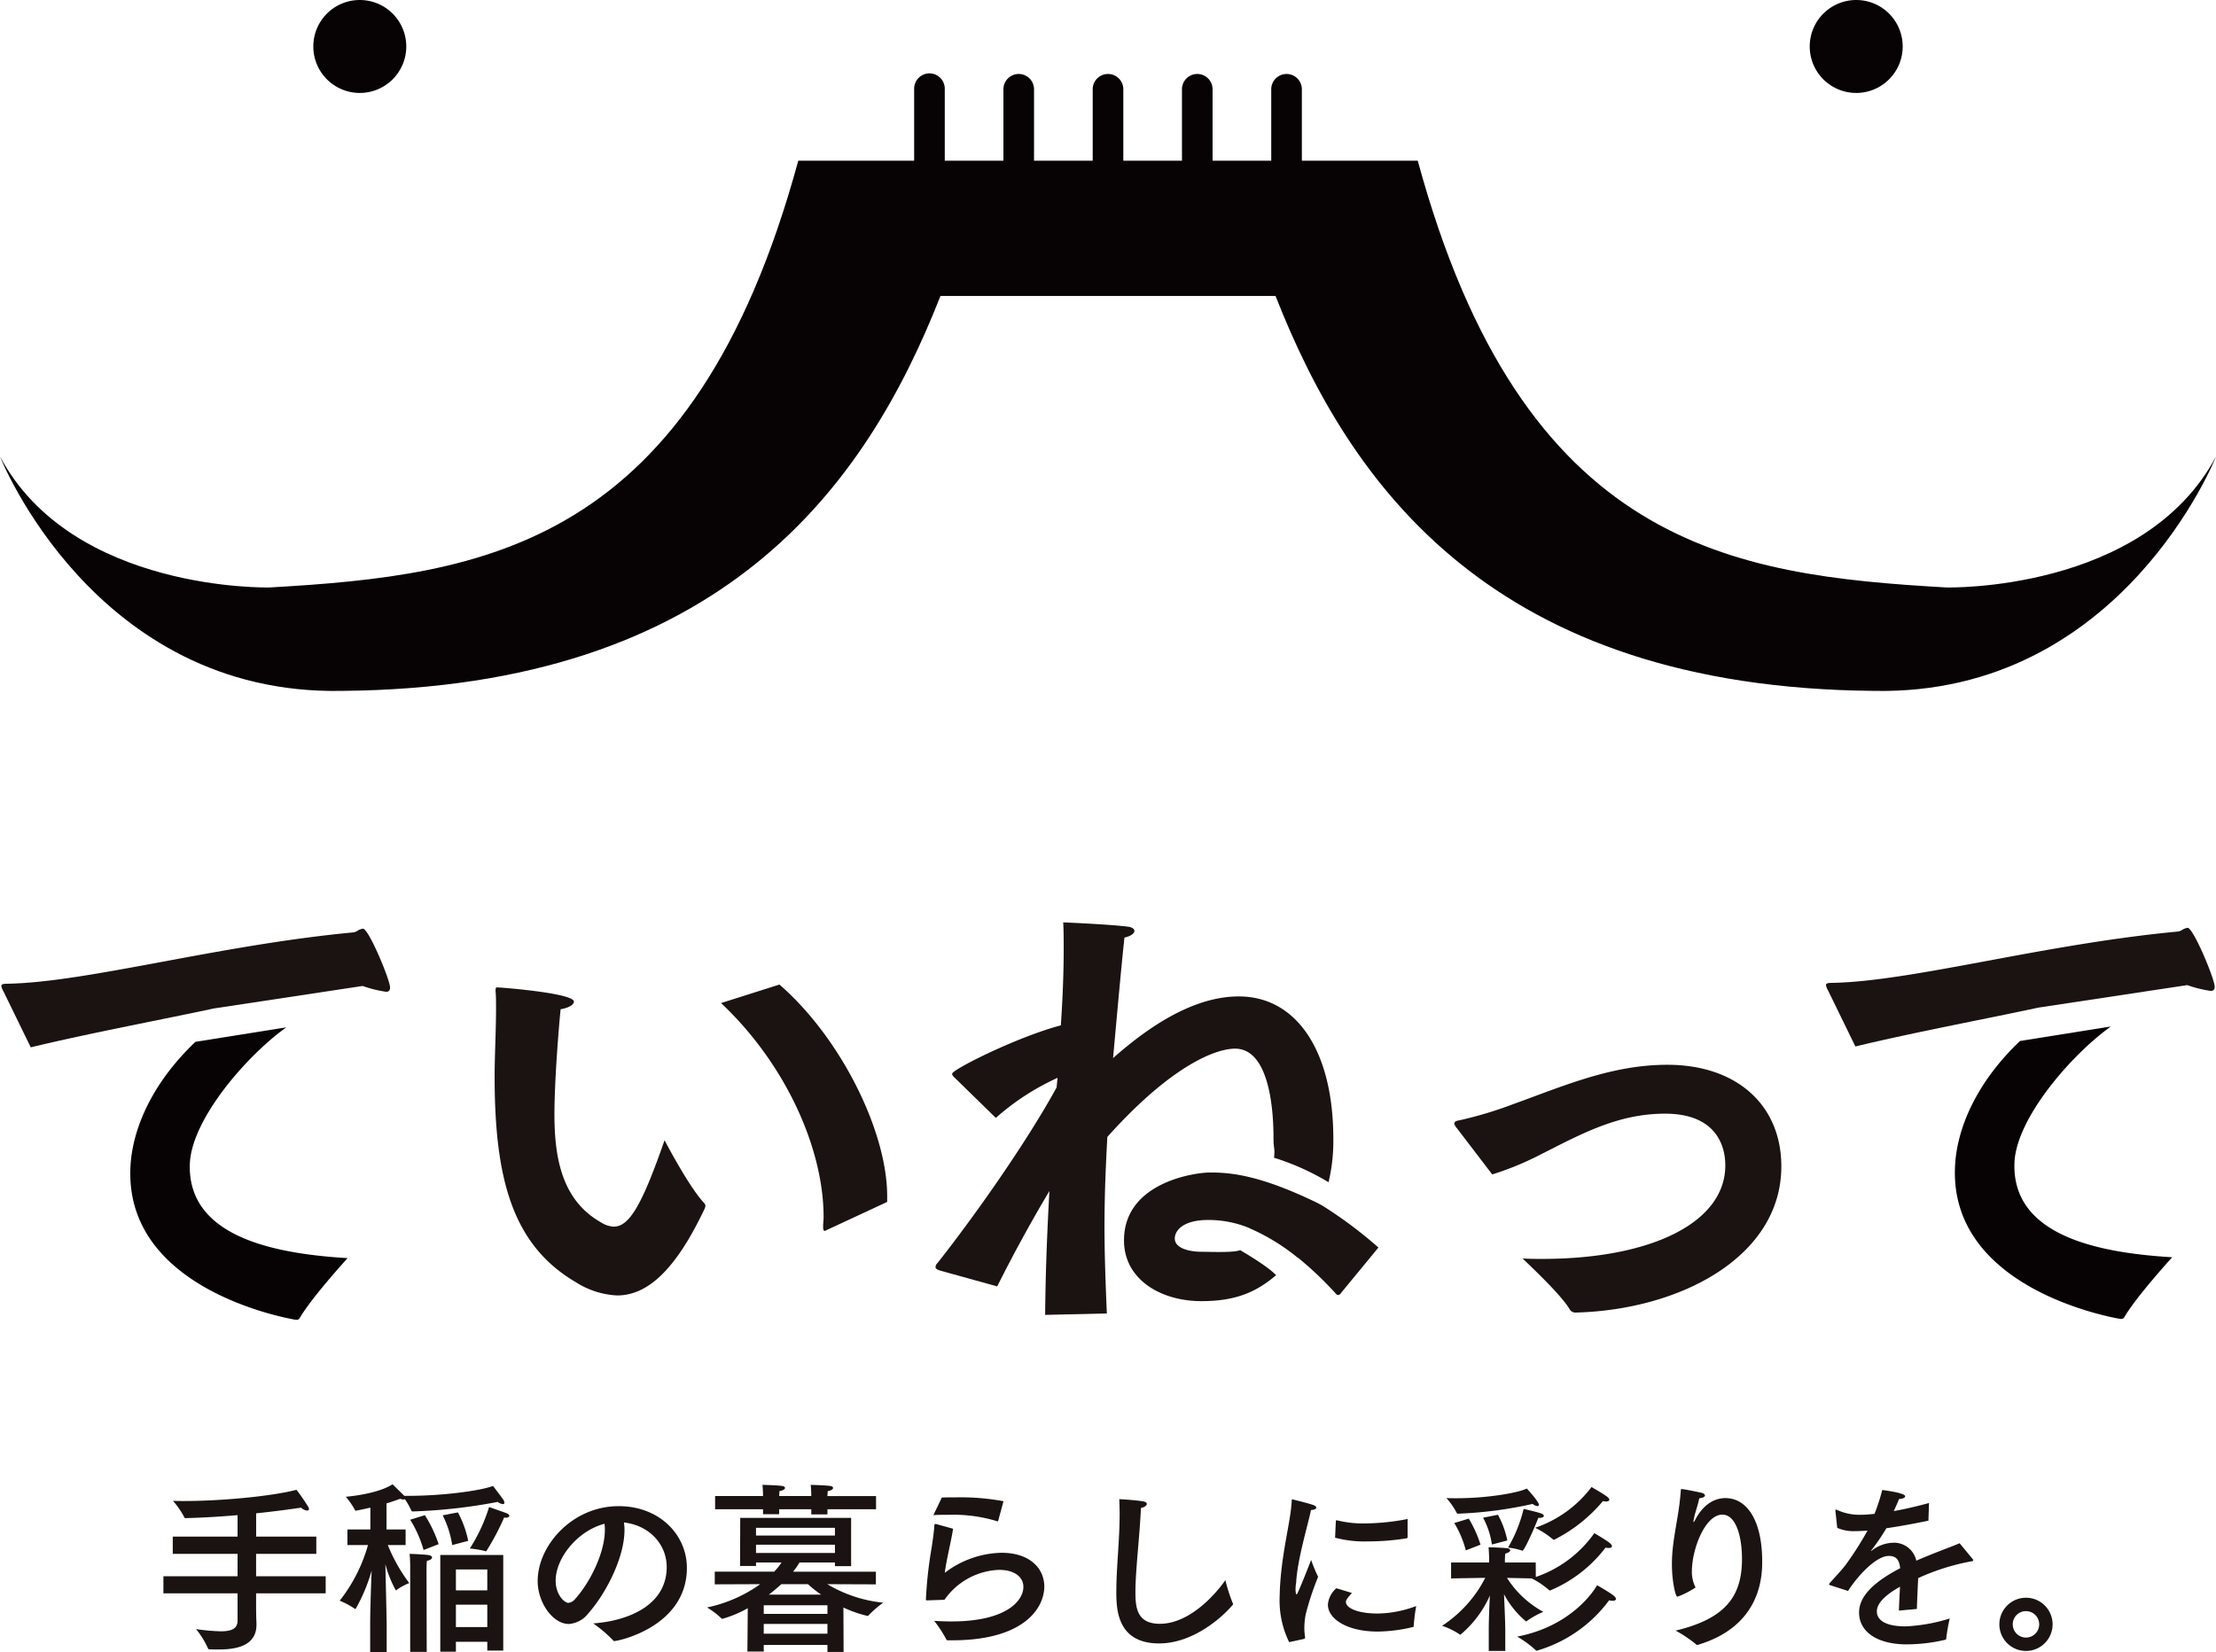 <svg id="グループ_47" data-name="グループ 47" xmlns="http://www.w3.org/2000/svg" xmlns:xlink="http://www.w3.org/1999/xlink" width="384.656" height="286.842" viewBox="0 0 384.656 286.842">
  <defs>
    <clipPath id="clip-path">
      <rect id="長方形_50" data-name="長方形 50" width="384.656" height="286.842" fill="none"/>
    </clipPath>
  </defs>
  <g id="グループ_46" data-name="グループ 46" clip-path="url(#clip-path)">
    <path id="パス_461" data-name="パス 461" d="M107.035,81.917c-9.8-4.761-14.887-5.292-18.513-5.292h-.247c-2.226,0-14.831,1.567-14.831,11.784,0,6.756,6.344,10.546,13.431,10.546,6.057,0,9.587-1.626,12.975-4.508-1.724-1.78-6.293-4.349-6.238-4.349-1.124.478-5.183.287-6.737.287-1.812,0-4.614-.494-4.614-2.306,0-1.4,1.482-3.214,5.767-3.214a18.522,18.522,0,0,1,7.17,1.4c.013.066.25.12.25.13a35.4,35.4,0,0,1,8.121,5c.066-.069-.143.239.035-.016a60.752,60.752,0,0,1,6.673,6.344.428.428,0,0,0,.329.165.594.594,0,0,0,.494-.332l6.509-7.909a74.979,74.979,0,0,0-9.776-7.3" transform="translate(121.661 126.932)" fill="#1a1311"/>
    <path id="パス_462" data-name="パス 462" d="M62.8,70.636a21.769,21.769,0,0,0,4.11,1.015c.409,0,.656-.25.656-.744,0-1.32-3.706-10.217-4.7-10.217a2.4,2.4,0,0,0-.9.329,1.768,1.768,0,0,1-.911.329C37.575,63.575,15,70,1.157,70.248c-.744,0-1.071.082-1.071.412a3.582,3.582,0,0,0,.409.991l4.7,9.638c10.2-2.465,24.055-5.066,31.759-6.745" transform="translate(0.142 100.535)" fill="#1a1311"/>
    <path id="パス_463" data-name="パス 463" d="M18.852,90.9c.223-7.675,9.742-18.747,16.734-23.76L19.825,69.653c-7.335,6.95-11.1,15.063-11.3,22.182C7.921,112.426,34.893,117.5,37.19,117.9l.244.008a.594.594,0,0,0,.5-.316c2-3.485,8.3-10.392,8.3-10.392-13.74-.81-27.742-4.1-27.386-16.3" transform="translate(14.099 111.22)" fill="#070203"/>
    <path id="パス_464" data-name="パス 464" d="M68.74,102.325a.7.7,0,0,1,.165.5c0,.082-.082.247-.082.329-4.944,10.464-9.805,15.161-15.246,15.161a14.594,14.594,0,0,1-7.167-2.306C35.286,109.5,32.319,97.8,32.319,80.244c0-3.379.247-7.994.247-11.784,0-1.071,0-2.059-.082-2.967,0-.491,0-.656.329-.656.576,0,13.267.988,13.267,2.471,0,.5-.824,1.071-2.306,1.318-.25,2.391-1.073,12.2-1.073,18.211,0,7.5,1.238,14.916,8.076,18.787a4.419,4.419,0,0,0,2.226.744c2.72,0,4.944-3.873,8.814-15,0,0,4.288,8.238,6.923,10.956M90,106.942c-.165.082-.247.165-.412.165s-.247-.247-.247-.741c0-.579.082-1.073.082-1.647,0-12.2-6.841-26.863-17.8-37.165L81.76,64.342c10.629,9.226,18.7,25.46,18.7,36.751v.986Z" transform="translate(53.538 106.585)" fill="#1a1311"/>
    <path id="パス_465" data-name="パス 465" d="M113.782,73.133c-7.664,0-15.328,4.944-21.837,10.711.741-8.156,1.482-16.4,1.976-20.928,1.156-.247,1.732-.744,1.732-1.156,0-.329-.412-.656-1.153-.739-3.3-.414-11.208-.744-11.208-.744.082,1.482.082,3.05.082,4.779,0,3.873-.165,8.323-.494,13.1-7.5,1.976-18.869,7.664-18.869,8.405,0,.247.165.412.412.659,0,0,6.758,6.591,7.17,7.005a42.669,42.669,0,0,1,10.464-6.841.3.3,0,0,1,.247-.082l-.165,1.647c-5.191,9.476-14.173,22.251-20.684,30.489a.991.991,0,0,0-.327.659c0,.329.327.494.9.659l9.808,2.72c2.882-5.767,6.014-11.455,9.061-16.563-.329,6.017-.659,12.937-.741,21.507l10.711-.247c-.247-5.685-.409-10.629-.409-15.078,0-5.852.244-10.879.494-15.573C102.491,84.67,110.073,82.2,113.123,82.2c5.438,0,6.673,8.9,6.673,15.575,0,1.926.287,1.613.088,3.363a43.2,43.2,0,0,1,9.463,4.253,30.668,30.668,0,0,0,.832-7.534c0-15.328-6.426-24.722-16.4-24.722" transform="translate(101.262 99.853)" fill="#1a1311"/>
    <path id="パス_466" data-name="パス 466" d="M95.437,80.542a1.681,1.681,0,0,1-.412-.741c0-.329.329-.494.9-.576a68.975,68.975,0,0,0,9.314-2.8c8.9-3.212,17.137-6.838,26.781-6.838,12.029,0,19.775,7.005,19.775,17.634,0,15.655-17.469,24.884-35.6,25.378a1.169,1.169,0,0,1-1.153-.576c-1.482-2.556-7.167-7.829-8.158-8.817,1.156.082,2.306.082,3.379.082,19.034,0,31.807-6.344,31.807-16.231,0-3.379-1.567-8.982-10.464-8.982-8.241,0-14.587,3.544-21.919,7.252a51.98,51.98,0,0,1-8.076,3.294Z" transform="translate(157.412 115.268)" fill="#1a1311"/>
    <path id="パス_467" data-name="パス 467" d="M182.026,70.58a21.767,21.767,0,0,0,4.11,1.015c.409,0,.656-.25.656-.744,0-1.32-3.706-10.217-4.7-10.217a2.4,2.4,0,0,0-.9.329,1.744,1.744,0,0,1-.909.329c-23.486,2.226-46.062,8.652-59.9,8.9-.744,0-1.071.082-1.071.412a3.582,3.582,0,0,0,.409.991l4.7,9.638c10.2-2.465,24.055-5.066,31.759-6.745" transform="translate(197.638 100.442)" fill="#1a1311"/>
    <path id="パス_468" data-name="パス 468" d="M138.073,90.843c.223-7.675,9.742-18.747,16.734-23.76L139.046,69.6c-7.335,6.95-11.1,15.063-11.3,22.182-.6,20.591,26.371,25.665,28.669,26.061l.244.008a.594.594,0,0,0,.5-.316c2-3.485,8.3-10.392,8.3-10.392-13.74-.81-27.742-4.1-27.386-16.3" transform="translate(211.593 111.125)" fill="#070203"/>
    <path id="パス_469" data-name="パス 469" d="M36.608,8.068A8.068,8.068,0,1,1,28.54,0a8.069,8.069,0,0,1,8.068,8.068" transform="translate(33.913)" fill="#070203"/>
    <path id="パス_470" data-name="パス 470" d="M134.386,8.068A8.068,8.068,0,1,1,126.318,0a8.069,8.069,0,0,1,8.068,8.068" transform="translate(195.885)" fill="#070203"/>
    <path id="パス_471" data-name="パス 471" d="M337.824,84.59c-37.237-2.149-73.488-7.005-91.73-74.088H138.565C120.322,77.585,84.071,82.441,46.835,84.59c0,0-34.24.885-46.835-22.729,0,0,16.332,41.492,59.281,40.685,66.318-.537,91.055-35.717,103.966-68.56h58.162c12.913,32.843,37.651,68.023,103.969,68.56,42.945.808,59.281-40.685,59.281-40.685C372.064,85.475,337.824,84.59,337.824,84.59" transform="translate(0 17.397)" fill="#070203"/>
    <path id="パス_472" data-name="パス 472" d="M62.389,34.922a2.654,2.654,0,0,1-2.657-2.657V7.472a2.657,2.657,0,1,1,5.313,0V32.265a2.654,2.654,0,0,1-2.657,2.657" transform="translate(98.948 7.976)" fill="#070203"/>
    <path id="パス_473" data-name="パス 473" d="M68.222,34.922a2.654,2.654,0,0,1-2.657-2.657V7.472a2.657,2.657,0,0,1,5.313,0V32.265a2.654,2.654,0,0,1-2.657,2.657" transform="translate(108.611 7.976)" fill="#070203"/>
    <path id="パス_474" data-name="パス 474" d="M74.055,34.922A2.654,2.654,0,0,1,71.4,32.265V7.472a2.657,2.657,0,0,1,5.313,0V32.265a2.654,2.654,0,0,1-2.657,2.657" transform="translate(118.273 7.976)" fill="#070203"/>
    <path id="パス_475" data-name="パス 475" d="M79.888,34.922a2.654,2.654,0,0,1-2.657-2.657V7.472a2.657,2.657,0,0,1,5.313,0V32.265a2.654,2.654,0,0,1-2.657,2.657" transform="translate(127.936 7.976)" fill="#070203"/>
    <path id="パス_476" data-name="パス 476" d="M85.722,34.922a2.654,2.654,0,0,1-2.657-2.657V7.472a2.657,2.657,0,0,1,5.313,0V32.265a2.654,2.654,0,0,1-2.657,2.657" transform="translate(137.6 7.976)" fill="#070203"/>
    <path id="パス_477" data-name="パス 477" d="M37.217,108.481H26.766v3.887H38.843v2.965H26.766v2.356c0,1.562.064,2.742.064,2.965v.125c0,3.73-3.6,4.3-6.562,4.3-.542,0-1.084,0-1.562-.032-.159,0-.255,0-.287-.159a15.632,15.632,0,0,0-2.069-3.347,34.419,34.419,0,0,0,4.266.385c1.817,0,2.933-.417,2.933-1.849v-4.747H10.678v-2.965H23.549v-3.887H12.3v-2.994H23.549V101.76c-2.962.252-6.086.446-8.984.51-.128,0-.223,0-.255-.13a14.362,14.362,0,0,0-1.976-2.866c.606.032,1.243.032,1.913.032,6.564,0,15.227-.829,19.531-1.945a31.054,31.054,0,0,1,2.038,2.965.681.681,0,0,1,.13.351c0,.191-.13.287-.321.287a1.788,1.788,0,0,1-1.052-.51c-2.069.319-4.776.667-7.8.988v4.046H37.217Z" transform="translate(17.688 161.282)" fill="#1a1311"/>
    <path id="パス_478" data-name="パス 478" d="M30.323,104.84h3.313v2.707h-3.09a28.992,28.992,0,0,0,3.724,6.6,10.114,10.114,0,0,0-2.229,1.211c-.032.032-.064.064-.1.064a19.711,19.711,0,0,1-1.817-4.556c.064,3.217.223,9.463.223,10.26v5.034H27.486v-5.1c0-1.721.128-6.118.255-9.08A30.317,30.317,0,0,1,25,118.572a.171.171,0,0,1-.13.064.1.1,0,0,1-.064-.032,13.658,13.658,0,0,0-2.611-1.4,27.531,27.531,0,0,0,4.907-9.654H23.536V104.84h3.982V101.05c-1.371.316-2.516.539-2.548.539-.064,0-.1-.029-.128-.125a12.421,12.421,0,0,0-1.594-2.3s5.417-.414,8.124-2.168c0,0,1.594,1.562,2.04,2.008h.606c6.4,0,12.871-.956,14.784-1.721,0,0,1.336,1.721,1.751,2.327a1.011,1.011,0,0,1,.223.574c0,.159-.064.255-.255.255a1.717,1.717,0,0,1-.893-.383,94.129,94.129,0,0,1-14.717,1.655c-.223,0-.255-.093-.255-.093a12.814,12.814,0,0,0-1.148-2.04.636.636,0,0,1-.287.064,1.89,1.89,0,0,1-.542-.128c-.765.287-1.594.574-2.356.8ZM37.3,126.093H34.433V111.275s0-1.209-.1-2.2c.223,0,2.646.1,3.347.223.351.064.542.223.542.414,0,.223-.255.446-.893.574-.064.539-.064,1.466-.064,1.466Zm-.542-17.685a20.525,20.525,0,0,0-2.324-5.257l2.548-.794a23.076,23.076,0,0,1,2.388,5.034ZM50.585,125.87H47.814v-1.53H42.365v1.719h-2.71V109.269H50.585Zm-8.857-18.322a17.443,17.443,0,0,0-1.655-5.162l2.643-.51a17.846,17.846,0,0,1,1.785,4.939Zm.638,7.871h5.449v-3.631H42.365Zm0,6.37h5.449V117.9H42.365ZM47.718,108.5a.163.163,0,0,1-.159.128.117.117,0,0,1-.1-.032,16.738,16.738,0,0,0-2.678-.446,29.359,29.359,0,0,0,3.347-7.2s2.324.8,3.058,1.081c.319.128.446.287.446.446s-.191.321-.574.321a1.108,1.108,0,0,1-.319-.035,43.593,43.593,0,0,1-3.026,5.735" transform="translate(36.77 160.686)" fill="#1a1311"/>
    <path id="パス_479" data-name="パス 479" d="M50.2,102.571c0,4.782-3.22,11.025-6.277,14.467a4.684,4.684,0,0,1-3.376,1.846c-2.805,0-5.417-3.727-5.417-7.454,0-6.182,6.02-13,14.05-13,7.2,0,11.851,5.069,11.851,10.706,0,10.164-11.819,12.714-12.616,12.714a.175.175,0,0,1-.159-.1,24.674,24.674,0,0,0-3.475-2.965c6.184-.446,12.746-3.217,12.746-9.781,0-4.014-3.09-7.263-7.425-7.741a8.322,8.322,0,0,1,.1,1.3m-11.949,8.8c0,2.452,1.53,3.855,2.2,3.855a1.744,1.744,0,0,0,1.177-.669c2.518-2.771,5.162-7.964,5.162-11.981a6.171,6.171,0,0,0-.064-1.081c-4.652,1.209-8.474,5.927-8.474,9.877" transform="translate(58.199 163.051)" fill="#1a1311"/>
    <path id="パス_480" data-name="パス 480" d="M71.209,111.152H68.4v-.638h-6.15a13.053,13.053,0,0,1-1.113,1.594H75.51v2.2l-8.442-.032a23.486,23.486,0,0,0,9.715,3.217,17.742,17.742,0,0,0-2.548,2.2.175.175,0,0,1-.159.1,20.96,20.96,0,0,1-4.205-1.466l.032,7.712H67.1V124.82H56.043v1.148H53.206l.064-7.521a19.541,19.541,0,0,1-4.428,1.849.166.166,0,0,1-.128-.064A14.343,14.343,0,0,0,46.2,118.32a24.489,24.489,0,0,0,9.239-4.046l-7.9.032v-2.2H57.858a11.641,11.641,0,0,0,1.275-1.594H54.7v.606H51.931l.032-8.349H71.209Zm4.33-9.877H67.1v.89h-2.8v-.89H58.718v.861h-2.8v-.861H47.6v-2.3h8.318v-.127s0-.956-.1-1.814c0,0,2.516.064,3.408.189.319.035.51.194.51.351,0,.194-.319.446-.956.542-.032.258-.032.638-.064.861h5.576v-.127s0-.956-.1-1.814c0,0,2.484.064,3.376.189.351.035.51.194.51.351,0,.194-.287.446-.924.542-.032.258-.032.638-.064.861h8.442ZM54.7,105.831H68.4v-1.336H54.7Zm0,3.026H68.4v-1.435H54.7Zm1.339,10.578H67.1v-1.5H56.043Zm0,3.44H67.1v-1.69H56.043Zm3.058-8.6c-.669.606-1.371,1.211-2.165,1.817h9.08a20.605,20.605,0,0,1-2.3-1.817Z" transform="translate(76.529 160.747)" fill="#1a1311"/>
    <path id="パス_481" data-name="パス 481" d="M65.215,103.3c-.287,2.008-1.241,5.767-1.432,7.648a16.748,16.748,0,0,1,9.845-3.472c4.939,0,7.422,2.739,7.422,5.863,0,3.663-3.44,9.332-15.992,9.332h-.733a.277.277,0,0,1-.287-.157,20.109,20.109,0,0,0-2.1-3.22c1.02.064,2.008.1,2.994.1,9.749,0,12.491-3.727,12.491-5.988,0-1.626-1.4-2.965-4.237-2.965a12.091,12.091,0,0,0-9.463,5.194c-.128,0-2.739.1-3,.1-.159,0-.223,0-.223-.191a73.408,73.408,0,0,1,.988-8.921c.255-1.69.446-3.092.478-3.95,0-.159.064-.191.191-.191h.1Zm7.839-1.4c-.032.064-.064.127-.1.127a.117.117,0,0,1-.1-.032,26.168,26.168,0,0,0-8.381-1.116c-.89,0-1.783,0-2.675.064l1.466-3.058c.829-.032,1.69-.032,2.518-.032a41.154,41.154,0,0,1,8.187.669Z" transform="translate(100.22 162.099)" fill="#1a1311"/>
    <path id="パス_482" data-name="パス 482" d="M76.257,114.094c0,2.646.223,5.512,4.237,5.512,5.321,0,9.909-5.449,11.375-7.582a27.646,27.646,0,0,0,1.275,3.982.453.453,0,0,1,.064.191.291.291,0,0,1-.1.159c-1.785,2.133-6.851,6.657-12.746,6.657-7.39,0-7.422-6.15-7.422-9.016,0-4.173.574-8.793.574-13.508,0-.829-.032-1.69-.064-2.516.922.029,3.281.223,4.142.38.446.066.638.255.638.446,0,.287-.414.574-1.02.7-.223,5.066-.956,10.8-.956,14.592" transform="translate(120.834 162.297)" fill="#1a1311"/>
    <path id="パス_483" data-name="パス 483" d="M85.27,122.773a16.347,16.347,0,0,1-1.658-7.709c0-.383.032-.8.032-1.18.287-6.753,1.881-11.851,2.072-15.676,0-.159.032-.223.128-.223a.226.226,0,0,1,.127.035c.159.029,2.611.635,3.5.954.319.1.51.287.51.446,0,.191-.255.383-.924.414-.542,2.675-2.356,8.506-2.579,12.648a5.77,5.77,0,0,0-.1,1.116c0,.606.1.893.191.893.191,0,2.516-5.99,2.516-5.99a25.272,25.272,0,0,0,1.211,2.933,49.088,49.088,0,0,0-2.136,6.434,12.009,12.009,0,0,0-.255,2.391,9.938,9.938,0,0,0,.13,1.658c0,.125-.035.252-.159.287Zm10.9-8.538c-1.02,1.116-1.052,1.339-1.052,1.562,0,1.084,2.168,2.038,5.64,2.006a19.66,19.66,0,0,0,6.562-1.3,32.726,32.726,0,0,0-.444,3.568.069.069,0,0,1-.064.064,27.293,27.293,0,0,1-6.182.8c-5.257,0-8.636-2.168-8.636-4.683a4.211,4.211,0,0,1,1.466-2.837Zm9.654-9.686a.183.183,0,0,1-.128.191,42.014,42.014,0,0,1-6.756.542,20.094,20.094,0,0,1-5.7-.638l.13-2.866a.147.147,0,0,1,.125-.162h.064a18.22,18.22,0,0,0,4.811.545,40,40,0,0,0,7.457-.765Z" transform="translate(138.506 162.316)" fill="#1a1311"/>
    <path id="パス_484" data-name="パス 484" d="M110.484,112.792a20.527,20.527,0,0,0,10.161-7.614s1.849,1.084,2.518,1.594c.383.287.542.51.542.669,0,.223-.255.316-.574.316a2.9,2.9,0,0,1-.542-.064,23.48,23.48,0,0,1-9.654,7.457.242.242,0,0,1-.128-.064,14,14,0,0,0-3.028-2.04c-1.017-.032-2.9-.061-4.3-.1a17.244,17.244,0,0,0,6.309,5.895,14.752,14.752,0,0,0-2.9,1.626.117.117,0,0,1-.1.032,15.709,15.709,0,0,1-3.825-4.715c.1,2.072.223,5.162.223,6.214v3.631h-2.866v-3.759c0-1.562.1-4.078.191-5.863a18.672,18.672,0,0,1-5.13,6.817c-.032,0-.064-.032-.1-.064a13.4,13.4,0,0,0-3.058-1.5,21.758,21.758,0,0,0,7.486-8.318c-2.42.035-5.927.1-5.927.1v-2.771h6.6v-.638s0-.861-.1-2.008c0,0,2.04.064,3.121.159.417.032.638.191.638.385s-.287.412-.861.571c-.061.542-.061,1.211-.061,1.211v.319h5.353ZM97,101.8c-.1,0-.191,0-.223-.1a12.432,12.432,0,0,0-1.814-2.611c.6.032,1.179.032,1.783.032,5.225,0,10.674-.922,12.172-1.687.127.125,2.1,2.293,2.1,2.8a.233.233,0,0,1-.252.255,1.629,1.629,0,0,1-.829-.383A70.9,70.9,0,0,1,97,101.8m1.339,6.373a17.617,17.617,0,0,0-2.008-4.75l2.518-.765a20.648,20.648,0,0,1,2.038,4.524Zm4.524-1.02a13.85,13.85,0,0,0-1.53-4.652l2.582-.51a15.865,15.865,0,0,1,1.626,4.46Zm5.321,1.081a.117.117,0,0,1-.1-.032,11.37,11.37,0,0,0-2.42-.51,24.779,24.779,0,0,0,2.707-6.721s2.263.51,3.06.8c.284.1.444.255.444.414,0,.189-.223.348-.8.348h-.157c-.988,2.55-2.486,5.7-2.742,5.7m2.455,17.366a.17.17,0,0,1-.159-.1,18.09,18.09,0,0,0-3.22-2.359c9.208-1.751,13.253-7.773,13.862-8.921,0,0,1.974,1.116,2.771,1.721.383.287.507.51.507.669,0,.191-.223.316-.571.316a2.157,2.157,0,0,1-.606-.093,23.814,23.814,0,0,1-12.584,8.761m3.121-19.308a.192.192,0,0,1-.128.032c-.064,0-.1,0-.128-.032a15.924,15.924,0,0,0-3.121-2.04,20.518,20.518,0,0,0,9.781-7.072s1.878,1.084,2.548,1.559c.383.287.542.478.542.638,0,.223-.255.319-.606.319a3.181,3.181,0,0,1-.51-.064,26.708,26.708,0,0,1-8.379,6.66" transform="translate(156.102 160.985)" fill="#1a1311"/>
    <path id="パス_485" data-name="パス 485" d="M110.424,115.92h-.064a.453.453,0,0,1-.191.064c-.287,0-.924-2.611-.924-5.672,0-4.269,1.241-8.156,1.53-12.648.032-.287,0-.351.157-.351.446,0,3.028.542,3.443.638.383.1.606.287.606.478s-.287.414-.988.478c-.223,1.18-.858,2.866-.986,3.855a1.288,1.288,0,0,1-.035.159c0,.064.035.1.064.1s.1-.1.194-.255c1.719-3.408,4.078-3.889,5.286-3.889,3.918,0,6.4,4.176,6.4,10.929,0,2.486-.1,11.216-11.12,14.531a.368.368,0,0,1-.159.029.261.261,0,0,1-.189-.093,21.17,21.17,0,0,0-3.57-2.391c8.7-2.072,11.532-5.99,11.532-12.427,0-4.107-1.116-7.709-3.408-7.709-2.994,0-5.289,5.99-5.289,9.845a5.824,5.824,0,0,0,.64,2.8,15.482,15.482,0,0,1-2.933,1.53" transform="translate(180.967 161.204)" fill="#1a1311"/>
    <path id="パス_486" data-name="パス 486" d="M136.753,102.7c-2.805.574-5.257,1.02-7.295,1.307a34.552,34.552,0,0,1-2.611,3.823c-.066.064-.066.1-.035.1a.271.271,0,0,0,.191-.1,6.315,6.315,0,0,1,3.921-1.307,3.968,3.968,0,0,1,3.727,3.121c2.962-1.3,5.86-2.324,7.518-3.026l2.263,2.739a.447.447,0,0,1,.1.223c0,.127-.194.159-.414.191a39.062,39.062,0,0,0-9.146,2.9c-.061,1.432-.189,4.046-.223,5.353l-3.121.284c.032-1.049.128-2.771.194-4.142-1.533.861-4.017,2.455-4.017,4.269,0,.765.351,2.614,5.034,2.614a30.4,30.4,0,0,0,7.616-1.371,30.422,30.422,0,0,0-.608,3.475c0,.159-.061.189-.189.223a29.54,29.54,0,0,1-6.692.794c-4.938,0-8.251-2.069-8.251-5.542,0-3,2.93-5.48,7.135-7.68-.159-1.53-.765-2.133-1.976-2.133-2.165,0-5.35,3.376-7.072,6.083l-3.058-.986c-.159-.035-.223-.1-.223-.159a.4.4,0,0,1,.1-.223c.826-.927,2.038-2.2,2.739-3.124a57.173,57.173,0,0,0,3.825-5.99c-.417.032-.8.064-1.148.064-.351.035-.7.035-1.02.035a6.963,6.963,0,0,1-3.092-.574l-.316-2.933v-.1c0-.1.032-.128.093-.128a.786.786,0,0,1,.223.064,9.262,9.262,0,0,0,4.078.829c.669,0,1.466-.064,2.391-.159a31.627,31.627,0,0,0,1.339-4.142s3.982.478,3.982,1.084c0,.252-.383.446-1.052.476-.223.545-.574,1.339-.924,2.1,1.849-.319,3.887-.8,6.118-1.4Z" transform="translate(197.984 161.303)" fill="#1a1311"/>
    <path id="パス_487" data-name="パス 487" d="M135.26,113.653a4.62,4.62,0,1,1,4.622-4.62,4.625,4.625,0,0,1-4.622,4.62m-2.293-4.62a2.294,2.294,0,1,0,2.293-2.293,2.278,2.278,0,0,0-2.293,2.293" transform="translate(216.41 172.965)" fill="#1a1311"/>
  </g>
</svg>
